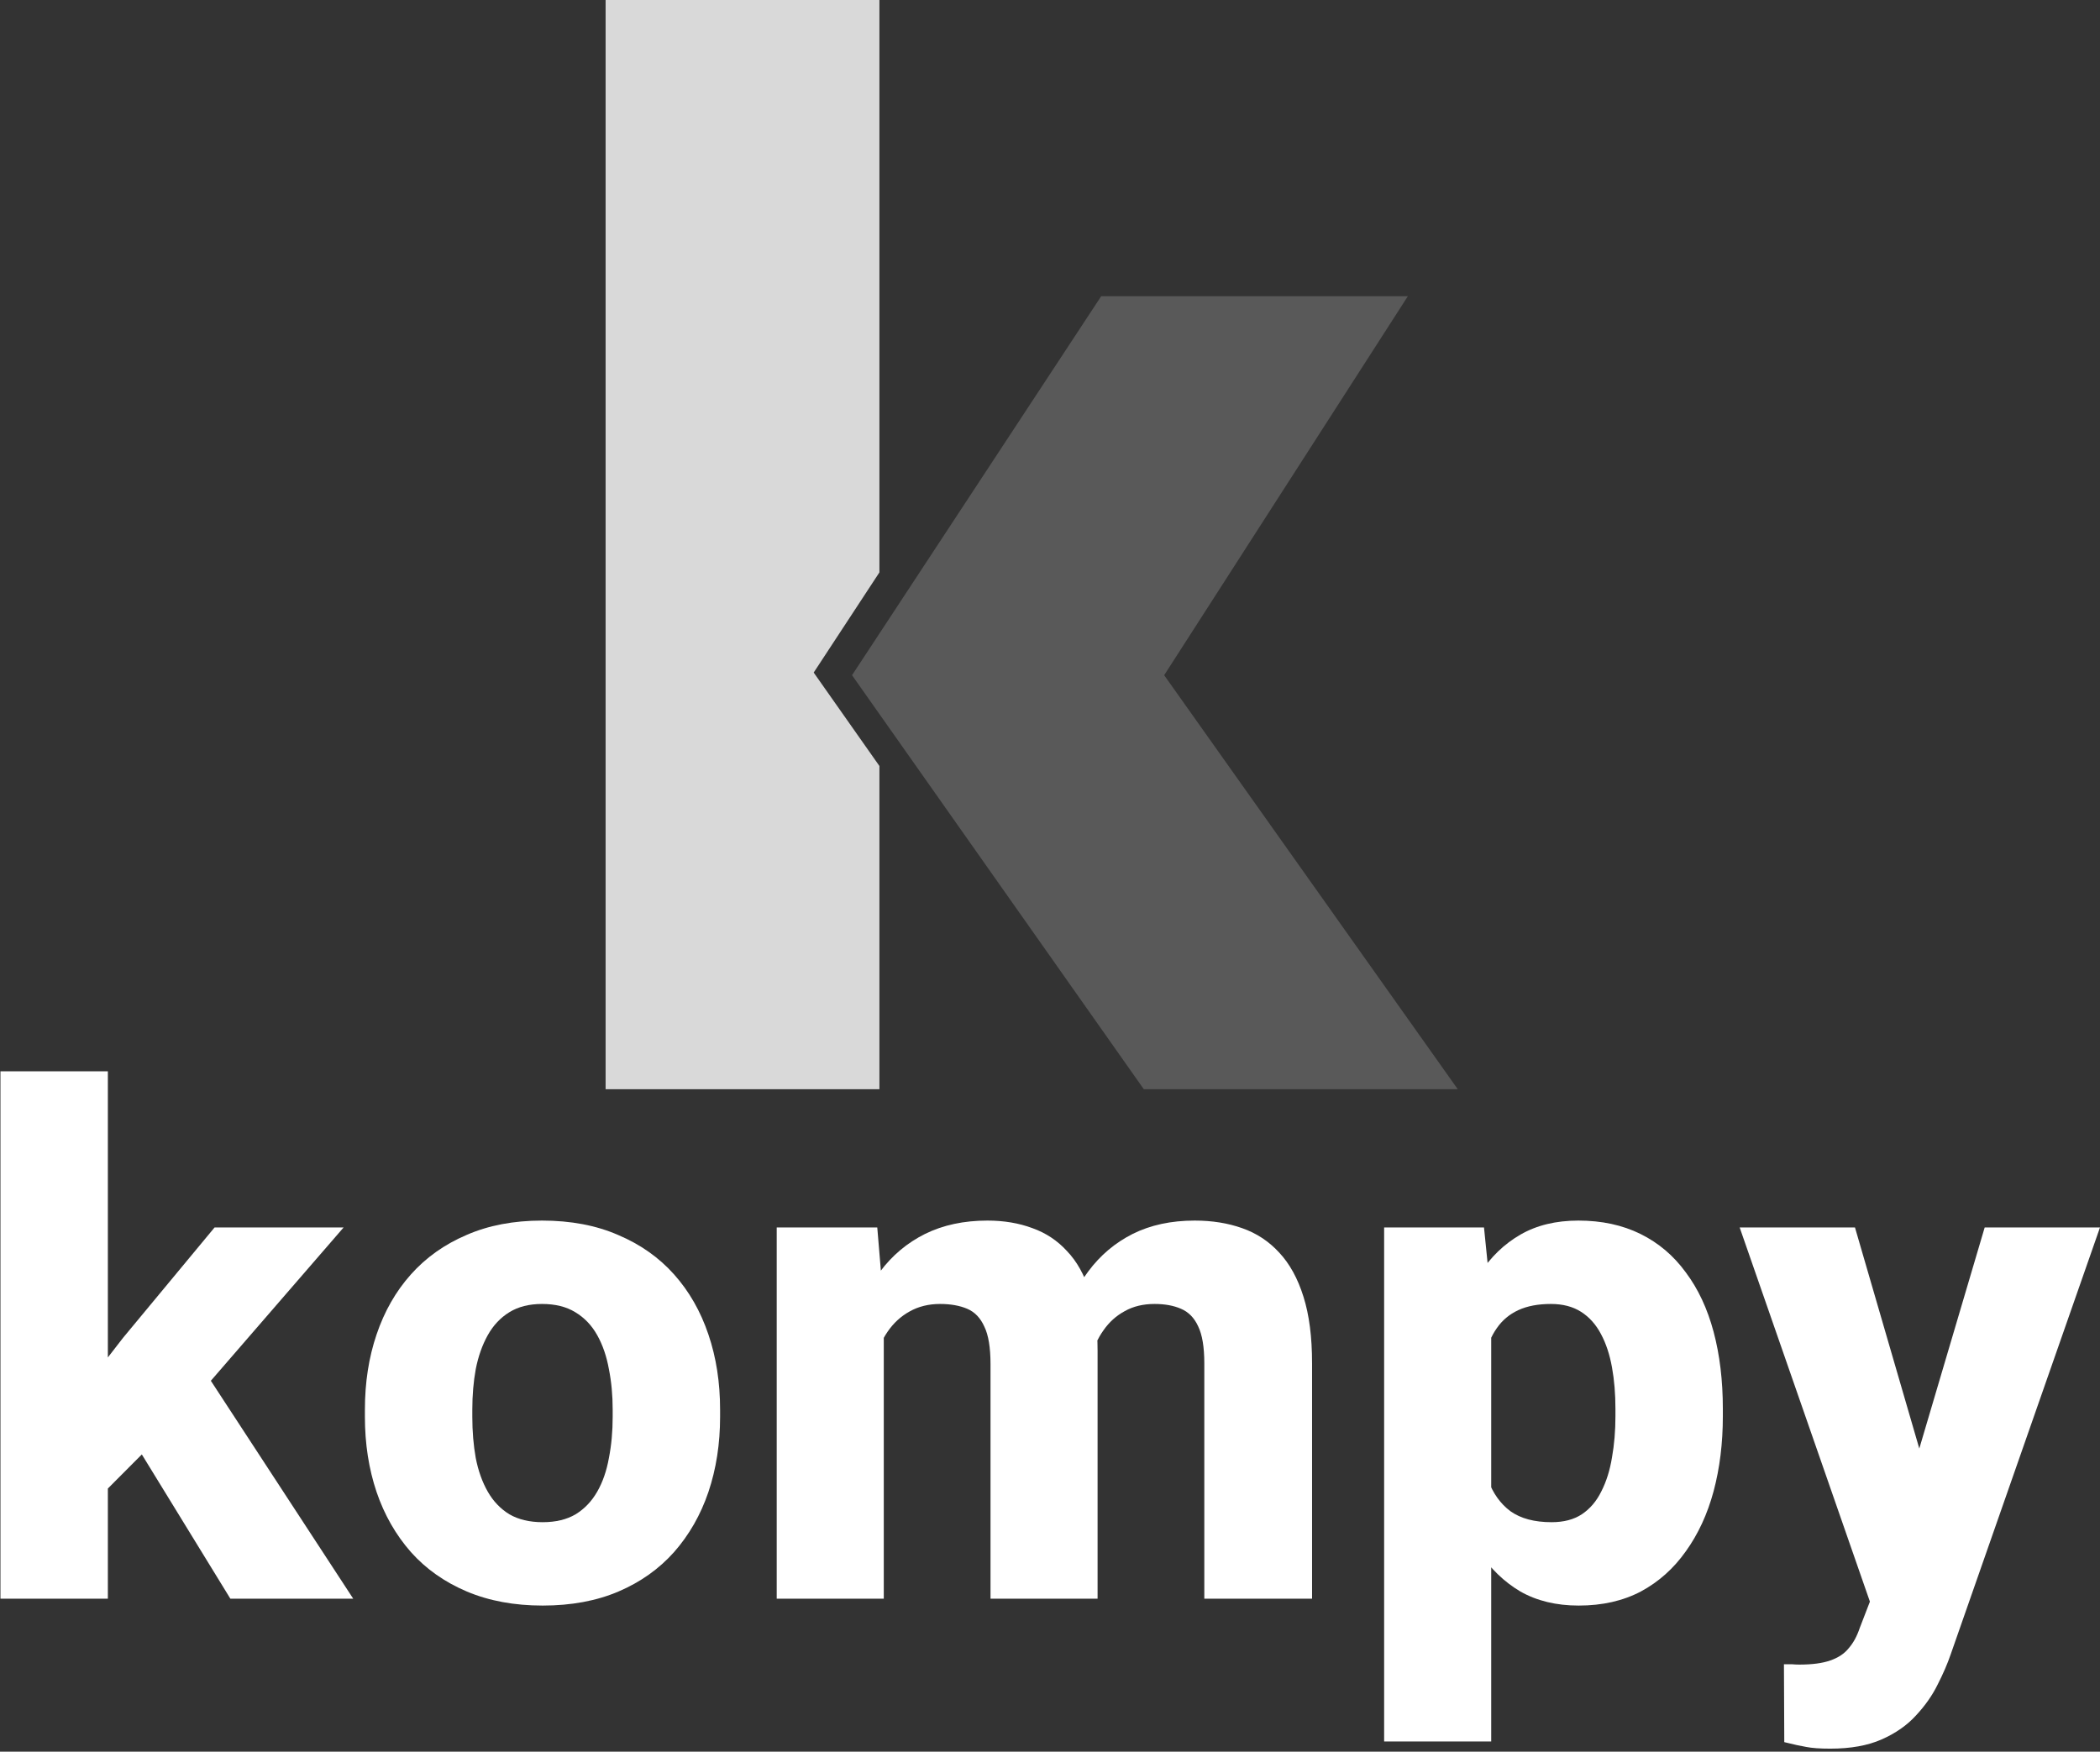 <svg width="549" height="458" viewBox="0 0 549 458" fill="none" xmlns="http://www.w3.org/2000/svg">
<rect x="0" y="0" width="549" height="458" fill="#333333" stroke="none"/>
<path fill-rule="evenodd" clip-rule="evenodd" d="M158.322 0V284.795H229.904V200.279L212.724 175.849L229.904 149.66V0H158.322Z" fill="#D9D9D9"/>
<path fill-rule="evenodd" clip-rule="evenodd" d="M287.884 77.444L222.745 176.539L299.027 284.795H381.105L304.348 176.539L368.055 77.444H287.884Z" fill="#595959"/>
<path d="M28.198 280.111V418.005H0.117V280.111H28.198ZM89.833 320.932L47.577 369.738L25.238 392.167L14.023 373.237L32.146 349.821L56.1 320.932H89.833ZM60.227 418.005L32.864 373.416L52.96 357.716L92.345 418.005H60.227Z" fill="white"/>
<path d="M95.396 370.456V368.571C95.396 361.454 96.412 354.905 98.446 348.924C100.48 342.883 103.47 337.649 107.418 333.223C111.365 328.797 116.21 325.358 121.952 322.906C127.693 320.394 134.273 319.138 141.689 319.138C149.225 319.138 155.864 320.394 161.606 322.906C167.408 325.358 172.282 328.797 176.23 333.223C180.177 337.649 183.168 342.883 185.201 348.924C187.235 354.905 188.252 361.454 188.252 368.571V370.456C188.252 377.513 187.235 384.062 185.201 390.103C183.168 396.084 180.177 401.318 176.23 405.804C172.282 410.23 167.438 413.669 161.696 416.121C155.954 418.573 149.345 419.799 141.869 419.799C134.452 419.799 127.843 418.573 122.041 416.121C116.24 413.669 111.365 410.23 107.418 405.804C103.47 401.318 100.48 396.084 98.446 390.103C96.412 384.062 95.396 377.513 95.396 370.456ZM123.477 368.571V370.456C123.477 374.283 123.776 377.872 124.374 381.221C125.032 384.571 126.079 387.502 127.514 390.014C128.949 392.526 130.833 394.499 133.166 395.935C135.559 397.311 138.459 397.998 141.869 397.998C145.278 397.998 148.149 397.311 150.481 395.935C152.814 394.499 154.698 392.526 156.133 390.014C157.569 387.502 158.586 384.571 159.184 381.221C159.842 377.872 160.171 374.283 160.171 370.456V368.571C160.171 364.803 159.842 361.275 159.184 357.985C158.586 354.636 157.569 351.675 156.133 349.103C154.698 346.531 152.784 344.528 150.392 343.092C148.059 341.657 145.158 340.939 141.689 340.939C138.34 340.939 135.499 341.657 133.166 343.092C130.833 344.528 128.949 346.531 127.514 349.103C126.079 351.675 125.032 354.636 124.374 357.985C123.776 361.275 123.477 364.803 123.477 368.571Z" fill="white"/>
<path d="M231.046 341.298V418.005H203.055V320.932H229.342L231.046 341.298ZM227.458 366.059L220.37 366.239C220.37 359.42 221.178 353.17 222.792 347.488C224.467 341.746 226.889 336.752 230.059 332.506C233.229 328.259 237.147 324.969 241.812 322.637C246.537 320.304 251.98 319.138 258.141 319.138C262.447 319.138 266.365 319.796 269.893 321.112C273.422 322.368 276.443 324.371 278.955 327.123C281.527 329.814 283.5 333.343 284.876 337.709C286.252 342.016 286.939 347.189 286.939 353.23V418.005H258.948V356.639C258.948 352.333 258.41 349.073 257.333 346.86C256.316 344.587 254.821 343.032 252.847 342.195C250.874 341.358 248.511 340.939 245.76 340.939C242.769 340.939 240.108 341.597 237.775 342.913C235.502 344.169 233.588 345.933 232.033 348.206C230.478 350.479 229.312 353.14 228.534 356.191C227.817 359.241 227.458 362.531 227.458 366.059ZM284.068 364.624L275.187 365.342C275.187 358.763 275.964 352.662 277.519 347.04C279.074 341.417 281.407 336.543 284.517 332.416C287.627 328.229 291.485 324.969 296.09 322.637C300.756 320.304 306.169 319.138 312.329 319.138C316.875 319.138 321.002 319.796 324.71 321.112C328.478 322.428 331.708 324.551 334.399 327.482C337.15 330.412 339.274 334.27 340.769 339.055C342.264 343.78 343.012 349.582 343.012 356.46V418.005H314.841V356.46C314.841 352.213 314.303 348.983 313.226 346.77C312.209 344.557 310.714 343.032 308.74 342.195C306.826 341.358 304.524 340.939 301.832 340.939C298.842 340.939 296.24 341.567 294.027 342.823C291.814 344.019 289.96 345.694 288.465 347.847C286.969 349.94 285.863 352.423 285.145 355.294C284.427 358.164 284.068 361.275 284.068 364.624Z" fill="white"/>
<path d="M389.844 339.593V455.327H361.852V320.932H387.96L389.844 339.593ZM450.402 368.392V370.276C450.402 377.334 449.595 383.883 447.98 389.924C446.365 395.905 443.943 401.138 440.713 405.624C437.543 410.11 433.625 413.609 428.96 416.121C424.295 418.573 418.882 419.799 412.721 419.799C406.86 419.799 401.776 418.573 397.47 416.121C393.223 413.609 389.634 410.14 386.704 405.714C383.833 401.228 381.5 396.114 379.706 390.372C377.971 384.571 376.626 378.38 375.669 371.801V368.123C376.626 361.125 378.001 354.636 379.796 348.655C381.59 342.673 383.922 337.5 386.793 333.134C389.664 328.708 393.223 325.269 397.47 322.816C401.716 320.364 406.77 319.138 412.632 319.138C418.732 319.138 424.145 320.304 428.87 322.637C433.595 324.969 437.543 328.319 440.713 332.685C443.943 336.991 446.365 342.165 447.98 348.206C449.595 354.247 450.402 360.976 450.402 368.392ZM422.321 370.276V368.392C422.321 364.445 422.022 360.826 421.424 357.536C420.826 354.187 419.869 351.286 418.553 348.834C417.237 346.322 415.503 344.378 413.349 343.002C411.196 341.627 408.564 340.939 405.454 340.939C402.105 340.939 399.264 341.477 396.931 342.554C394.599 343.63 392.715 345.215 391.279 347.309C389.844 349.342 388.797 351.854 388.139 354.845C387.541 357.835 387.212 361.245 387.152 365.073V374.941C387.212 379.427 387.84 383.434 389.036 386.963C390.292 390.432 392.236 393.154 394.868 395.127C397.559 397.041 401.148 397.998 405.634 397.998C408.804 397.998 411.435 397.311 413.529 395.935C415.682 394.499 417.387 392.496 418.643 389.924C419.958 387.352 420.885 384.391 421.424 381.042C422.022 377.693 422.321 374.104 422.321 370.276Z" fill="white"/>
<path d="M493.466 406.791L518.855 320.932H549L509.974 432.539C509.136 434.991 508 437.623 506.564 440.434C505.189 443.245 503.305 445.937 500.912 448.508C498.58 451.08 495.589 453.174 491.941 454.789C488.292 456.403 483.806 457.211 478.483 457.211C475.792 457.211 473.698 457.061 472.203 456.762C470.768 456.523 468.854 456.104 466.461 455.506L466.372 435.141C467.149 435.141 467.837 435.141 468.435 435.141C469.093 435.201 469.751 435.231 470.409 435.231C473.758 435.231 476.45 434.872 478.483 434.154C480.577 433.436 482.191 432.36 483.328 430.924C484.524 429.548 485.481 427.784 486.199 425.631L493.466 406.791ZM484.943 320.932L505.039 390.014L508.448 419.71L489.518 420.697L454.798 320.932H484.943Z" fill="white"/>
</svg>
